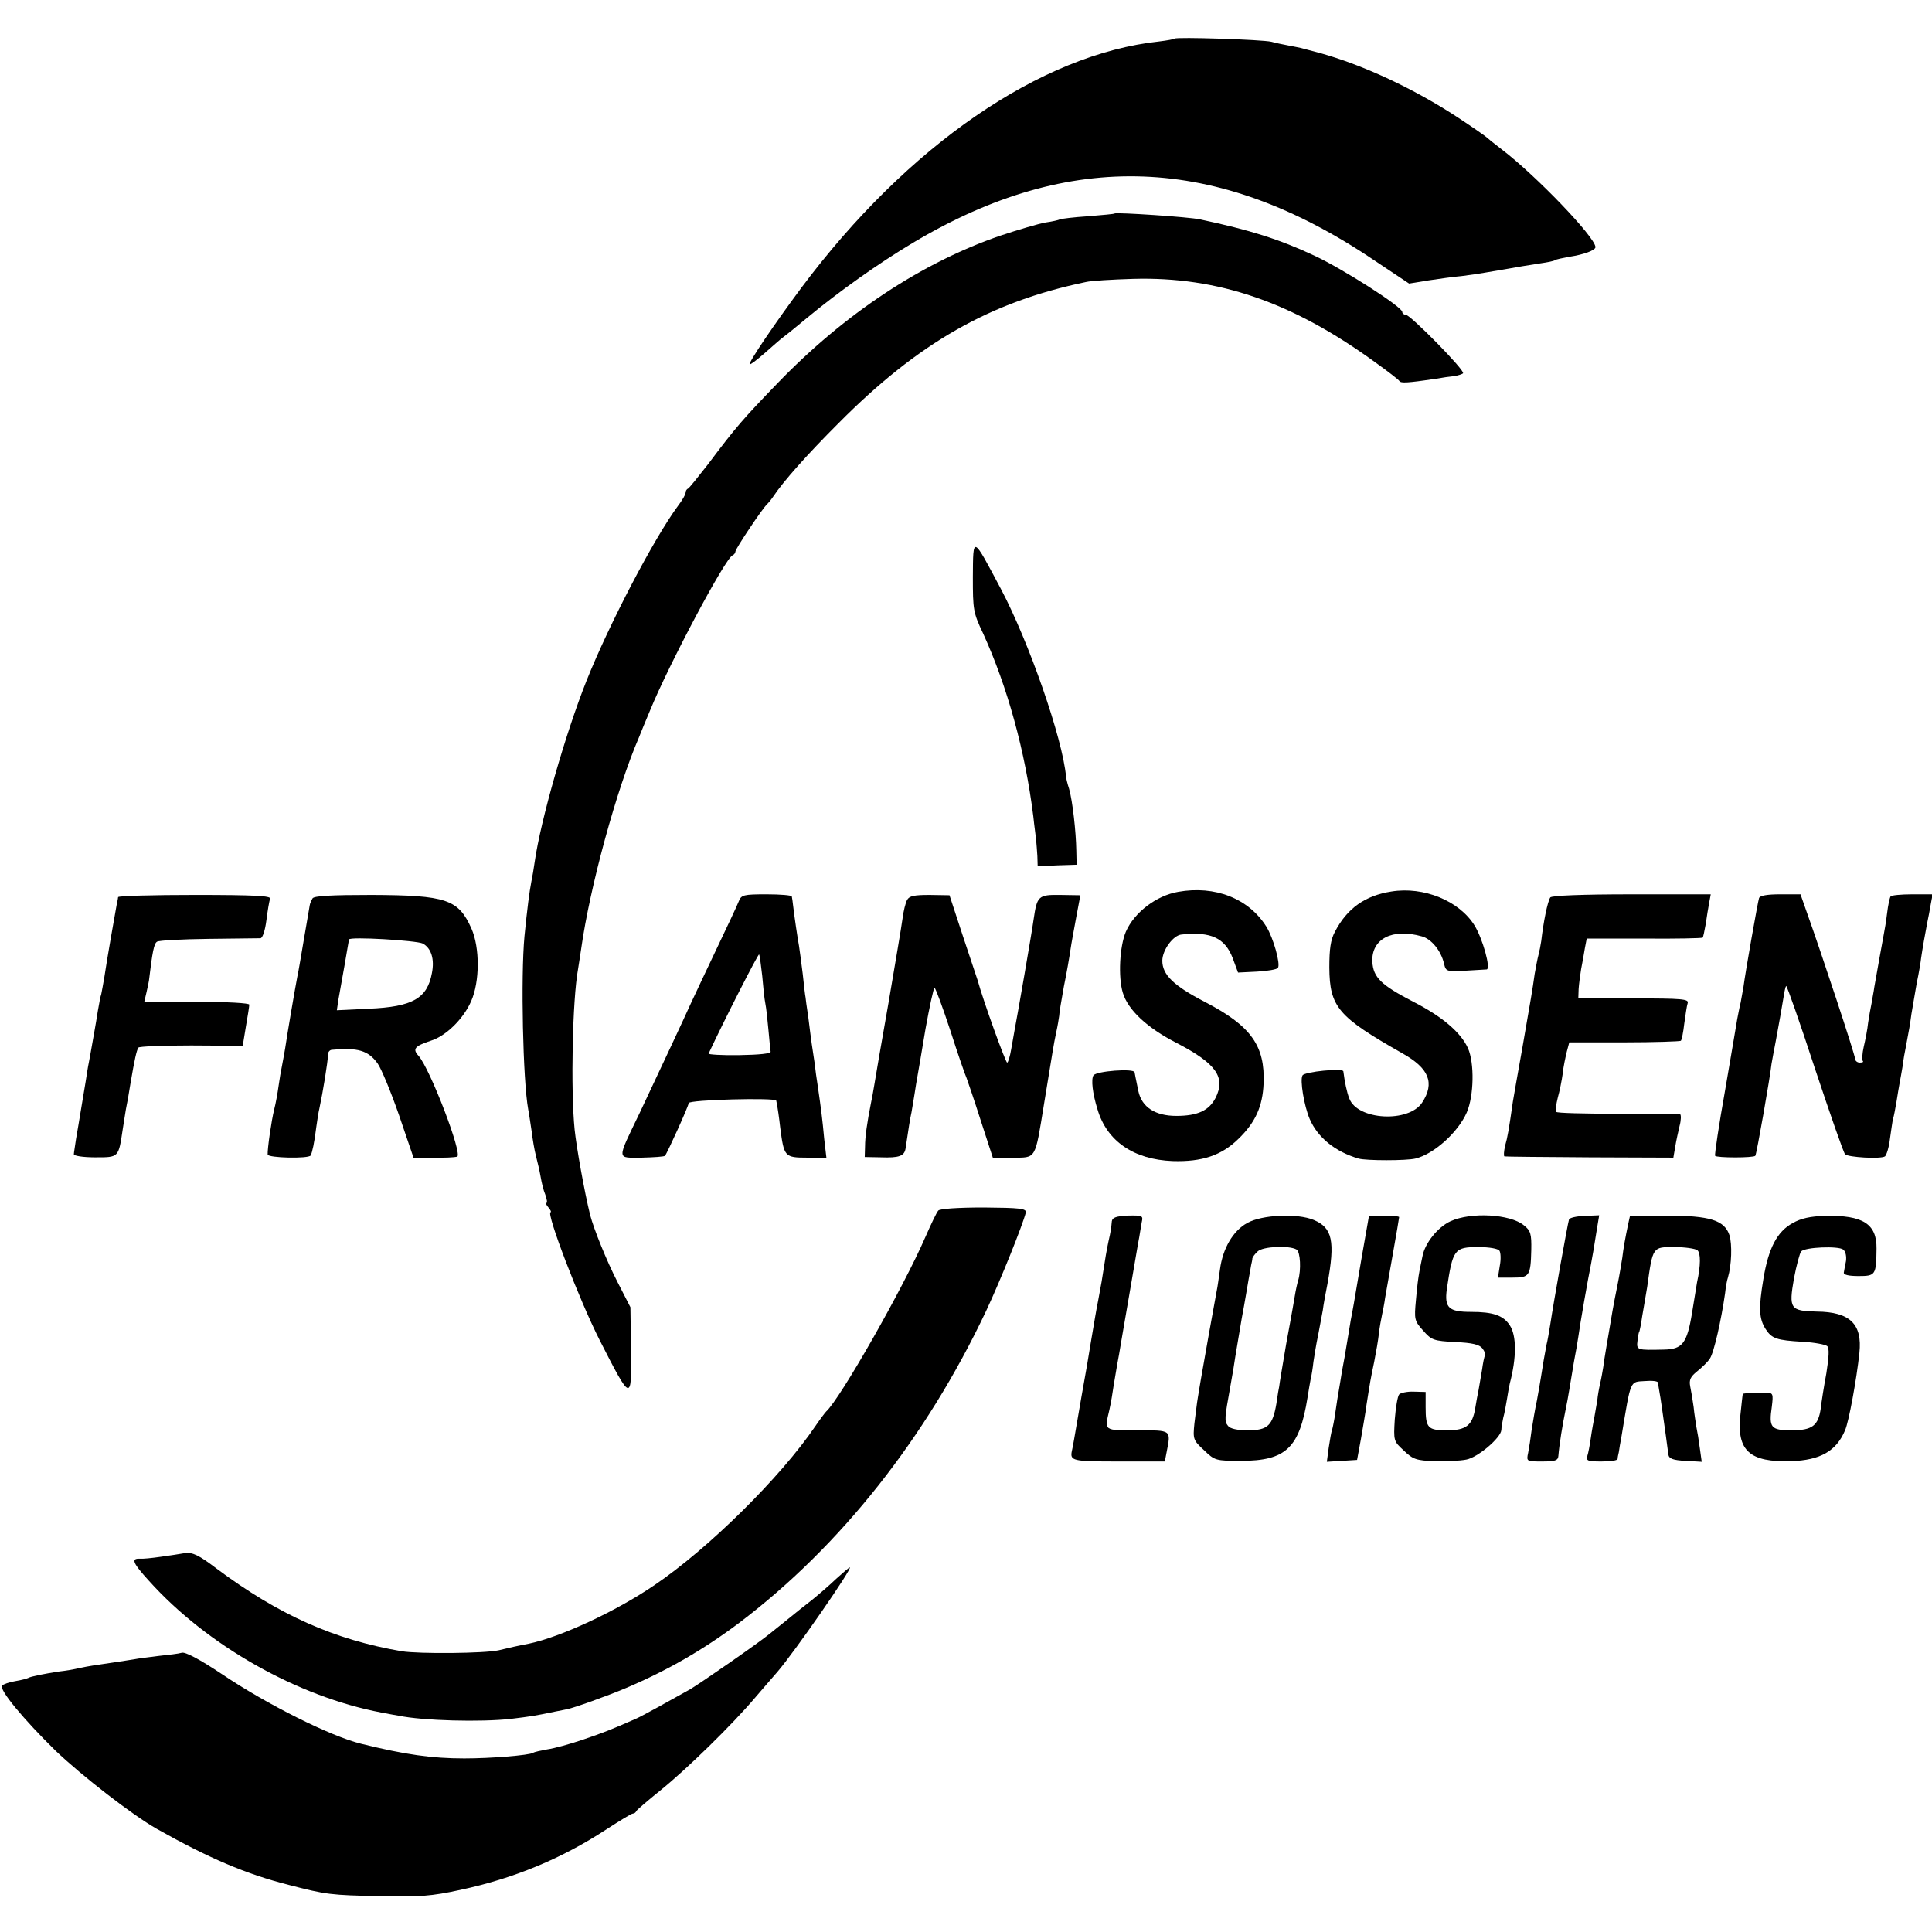 <?xml version="1.0" standalone="no"?>
<!DOCTYPE svg PUBLIC "-//W3C//DTD SVG 20010904//EN"
 "http://www.w3.org/TR/2001/REC-SVG-20010904/DTD/svg10.dtd">
<svg version="1.0" xmlns="http://www.w3.org/2000/svg"
 width="620pt" height="620pt" viewBox="0 0 620 620"
 preserveAspectRatio="xMidYMid meet">
<g transform="translate(0,620) scale(0.1,-0.1)"
fill="#000000" stroke="none">
<path d="M3769 6076 c-2 -2 -24 -6 -49 -9 -381 -41 -807 -334 -1148 -790 -87
-117 -171 -241 -166 -246 2 -2 23 14 47 35 24 21 52 46 63 54 11 8 44 35 74
60 104 86 228 174 340 241 504 301 975 284 1478 -55 l114 -76 61 10 c34 5 82
12 107 14 25 3 59 8 75 11 17 3 46 8 65 11 43 8 64 11 114 19 21 3 42 7 46 10
4 3 25 7 46 11 47 7 84 21 84 31 -1 32 -189 228 -300 313 -25 19 -47 37 -50
40 -3 3 -43 31 -90 62 -125 82 -266 151 -395 193 -34 11 -56 17 -110 31 -5 1
-23 5 -40 8 -16 3 -41 8 -55 12 -29 7 -305 16 -311 10z"/>
<path d="M3577 5515 c-1 -2 -40 -5 -86 -9 -46 -3 -86 -8 -90 -10 -3 -2 -24 -7
-46 -10 -22 -4 -87 -23 -144 -42 -251 -86 -500 -250 -716 -474 -111 -115 -133
-140 -223 -260 -32 -41 -60 -76 -64 -78 -5 -2 -8 -8 -8 -14 0 -5 -11 -24 -24
-41 -77 -104 -221 -379 -294 -562 -67 -168 -147 -447 -166 -580 -3 -22 -8 -51
-11 -65 -6 -31 -13 -84 -22 -175 -12 -129 -5 -462 12 -555 3 -14 7 -45 11 -70
3 -25 9 -61 14 -80 5 -19 12 -49 15 -67 3 -18 9 -43 15 -57 5 -15 7 -26 4 -26
-4 0 -1 -7 6 -15 7 -8 10 -15 7 -15 -16 0 92 -282 157 -410 102 -200 103 -200
101 -32 l-2 137 -41 80 c-36 70 -76 170 -88 215 -19 77 -44 218 -50 275 -13
130 -7 417 11 515 2 14 7 43 10 65 28 199 114 514 186 680 4 11 20 49 35 85
60 147 242 490 265 498 5 2 9 8 9 12 0 9 88 140 100 150 3 3 13 14 21 26 34
51 111 137 209 235 257 259 487 390 795 454 17 4 84 8 150 10 274 8 514 -75
780 -269 39 -28 73 -54 76 -59 5 -7 25 -6 114 7 22 4 50 8 62 9 12 2 25 6 28
9 8 8 -169 188 -184 188 -6 0 -11 4 -11 9 0 16 -190 138 -283 181 -111 52
-206 82 -366 116 -36 8 -268 23 -274 19z"/>
<path d="M3122 4348 c0 -104 1 -114 33 -181 78 -171 135 -378 161 -587 3 -30
8 -64 9 -75 1 -11 3 -35 4 -52 l1 -33 63 3 62 2 -1 45 c-1 62 -12 159 -23 198
-6 18 -10 36 -10 40 -11 122 -119 432 -209 602 -92 173 -89 172 -90 38z"/>
<path d="M3781 3338 c-70 -12 -141 -66 -168 -128 -20 -47 -25 -145 -10 -195
16 -55 77 -113 173 -162 127 -66 158 -110 125 -176 -21 -41 -58 -58 -126 -58
-68 0 -111 28 -122 80 -4 20 -8 39 -9 44 -1 4 -2 11 -3 16 -2 13 -123 4 -132
-10 -8 -13 -3 -58 13 -109 30 -102 116 -161 241 -166 94 -3 157 18 211 71 55
53 78 105 81 178 5 121 -40 185 -189 262 -100 52 -136 87 -136 132 0 34 35 82
62 84 94 10 139 -11 164 -76 l17 -46 61 3 c34 2 64 7 67 12 9 12 -15 97 -37
132 -57 91 -165 133 -283 112z"/>
<path d="M4465 3339 c-84 -13 -142 -54 -181 -129 -14 -26 -18 -56 -18 -115 1
-127 28 -158 234 -275 86 -48 105 -95 64 -158 -43 -66 -208 -57 -234 13 -8 20
-15 55 -19 87 -1 11 -124 -1 -131 -13 -9 -14 5 -98 23 -140 26 -60 82 -105
157 -127 24 -7 153 -7 182 0 59 14 137 84 165 148 23 53 25 158 4 206 -23 51
-83 102 -175 149 -104 54 -129 78 -132 129 -3 73 64 108 159 81 30 -8 61 -45
71 -87 6 -26 8 -26 69 -23 34 2 65 4 68 4 14 2 -13 99 -39 141 -49 79 -163
126 -267 109z"/>
<path d="M379 3321 c0 -3 -2 -13 -4 -21 -5 -26 -34 -193 -40 -235 -4 -22 -8
-47 -10 -55 -3 -8 -7 -32 -11 -54 -3 -21 -8 -48 -10 -60 -2 -11 -6 -34 -9 -51
-3 -16 -7 -41 -10 -55 -3 -14 -7 -41 -10 -60 -3 -19 -10 -60 -15 -90 -5 -30
-12 -73 -16 -95 -3 -22 -7 -44 -7 -49 -1 -5 29 -10 67 -10 78 0 76 -2 90 91 3
21 8 49 10 63 3 14 10 52 15 85 13 76 19 103 25 113 2 4 79 7 170 7 l165 -1
10 61 c6 34 11 66 11 71 0 5 -70 9 -168 9 l-169 0 7 30 c4 16 7 33 8 38 11 92
16 119 26 125 6 4 81 8 166 9 85 1 160 2 166 2 7 1 15 26 19 58 4 31 9 62 12
69 3 9 -49 12 -241 12 -135 0 -246 -3 -247 -7z"/>
<path d="M1003 3317 c-4 -7 -8 -16 -9 -22 -1 -5 -9 -53 -18 -105 -9 -52 -18
-108 -22 -125 -7 -36 -33 -188 -39 -230 -3 -16 -7 -41 -10 -55 -3 -14 -8 -43
-11 -65 -3 -22 -9 -56 -14 -75 -9 -36 -22 -127 -21 -145 1 -11 131 -14 138 -3
5 10 12 41 18 91 3 21 7 48 10 60 11 51 27 148 28 175 0 6 5 12 11 13 84 8
118 -2 148 -44 12 -17 43 -92 69 -167 l46 -135 64 0 c35 -1 69 1 76 3 19 6
-87 283 -124 324 -20 22 -12 31 39 48 49 15 105 70 130 127 28 63 28 172 1
233 -42 94 -80 107 -320 108 -130 0 -185 -3 -190 -11z m354 -145 c27 -15 38
-50 29 -95 -15 -81 -62 -108 -202 -114 l-103 -5 5 34 c3 18 12 68 20 112 7 43
14 80 14 81 0 10 218 -3 237 -13z"/>
<path d="M2371 3308 c-5 -13 -36 -79 -69 -148 -33 -69 -71 -150 -85 -180 -27
-60 -86 -185 -164 -351 -75 -156 -75 -144 7 -144 38 1 71 3 74 6 7 8 76 160
76 169 0 11 280 18 281 8 1 -5 2 -11 3 -15 1 -5 6 -37 10 -73 12 -92 14 -95
86 -95 l62 0 -7 60 c-6 65 -10 96 -20 165 -4 25 -9 61 -11 80 -3 19 -7 46 -9
60 -2 14 -7 52 -11 85 -5 33 -9 62 -9 65 -1 3 -5 37 -9 75 -5 39 -10 79 -12
90 -4 21 -15 95 -19 130 -1 11 -3 23 -4 28 0 4 -37 7 -81 7 -74 0 -81 -2 -89
-22z m75 -239 c3 -35 7 -75 10 -89 3 -14 7 -52 10 -85 3 -33 6 -64 7 -70 1 -6
-36 -10 -100 -11 -56 -1 -101 2 -99 5 50 107 159 321 162 318 2 -2 6 -33 10
-68z"/>
<path d="M2911 3312 c-5 -9 -12 -37 -15 -62 -3 -24 -24 -146 -45 -270 -22
-124 -42 -241 -45 -260 -3 -19 -8 -46 -11 -60 -12 -60 -19 -108 -19 -139 l-1
-34 53 -1 c57 -2 74 4 78 28 10 67 14 94 19 116 2 13 7 40 10 60 3 20 7 45 9
55 2 11 14 80 26 153 13 72 26 132 29 132 3 0 26 -62 51 -138 24 -75 48 -144
52 -152 3 -8 24 -69 45 -135 l39 -120 63 0 c77 0 72 -8 101 170 31 189 30 186
39 230 5 22 9 47 10 55 0 8 7 50 15 94 9 43 18 96 21 117 3 21 12 69 19 107
l13 69 -64 1 c-71 1 -75 -3 -86 -78 -6 -44 -52 -309 -61 -355 -2 -11 -7 -39
-11 -62 -4 -24 -10 -43 -13 -43 -5 0 -76 196 -95 265 -2 6 -23 69 -47 141
l-43 131 -64 1 c-49 0 -65 -3 -72 -16z"/>
<path d="M4975 3320 c-9 -14 -22 -79 -29 -140 -2 -14 -6 -34 -9 -45 -3 -11 -8
-38 -12 -60 -8 -57 -11 -73 -40 -240 -15 -82 -28 -159 -30 -170 -13 -91 -17
-114 -25 -142 -4 -18 -5 -33 -2 -34 4 -1 127 -2 275 -3 l267 -1 6 35 c3 19 10
50 14 67 5 18 5 35 2 37 -4 2 -94 3 -200 2 -107 0 -196 2 -198 6 -3 4 0 25 5
45 6 21 13 56 16 78 2 22 9 53 13 70 l8 30 177 0 c96 0 178 3 181 5 3 3 8 28
11 55 4 28 8 57 11 66 4 13 -17 15 -173 15 l-178 0 1 30 c1 16 5 45 8 64 4 19
9 49 12 67 l6 31 184 0 c101 -1 186 1 188 3 2 2 6 22 10 44 3 22 8 52 11 68
l5 27 -254 0 c-159 0 -257 -4 -261 -10z"/>
<path d="M5645 3318 c-4 -12 -44 -238 -50 -285 -2 -12 -6 -34 -9 -50 -4 -15
-8 -39 -11 -53 -2 -14 -20 -117 -39 -229 -20 -112 -34 -206 -32 -210 4 -7 124
-7 129 0 4 4 48 255 52 295 2 11 8 45 14 75 10 54 19 104 26 147 2 13 5 26 7
28 2 2 44 -117 92 -264 49 -147 92 -271 97 -276 9 -10 114 -16 128 -7 5 4 13
29 16 56 4 28 8 57 10 65 3 8 7 32 11 54 3 21 8 48 10 60 2 11 7 37 10 56 2
19 7 46 10 60 11 58 13 69 18 106 4 22 11 66 17 99 7 33 13 69 14 80 4 28 14
85 20 115 3 14 8 40 11 58 l6 32 -65 0 c-36 0 -68 -3 -70 -7 -3 -5 -8 -28 -11
-53 -3 -25 -8 -56 -11 -70 -5 -25 -21 -117 -30 -167 -2 -16 -7 -39 -9 -53 -3
-14 -8 -42 -11 -62 -2 -21 -9 -56 -14 -77 -5 -22 -6 -42 -3 -46 3 -3 -1 -5
-10 -5 -8 0 -15 6 -15 13 0 12 -107 336 -155 470 l-20 57 -65 0 c-42 0 -65 -4
-68 -12z"/>
<path d="M3011 2315 c-5 -5 -23 -43 -41 -84 -71 -164 -275 -522 -319 -561 -3
-3 -19 -24 -34 -46 -111 -164 -344 -394 -517 -511 -123 -84 -302 -167 -404
-188 -32 -6 -63 -13 -96 -21 -45 -10 -255 -12 -311 -3 -216 37 -394 116 -595
266 -55 42 -76 52 -100 49 -16 -3 -51 -8 -79 -12 -27 -4 -58 -7 -67 -6 -28 1
-22 -14 30 -71 187 -208 477 -372 747 -423 22 -4 47 -9 55 -10 77 -16 264 -21
360 -10 65 8 73 9 140 23 19 4 37 7 40 8 21 4 128 42 189 68 132 56 247 122
363 209 324 245 600 593 793 1002 46 98 117 275 127 315 2 13 -20 15 -135 16
-83 0 -142 -4 -146 -10z"/>
<path d="M3568 2281 c-2 -22 -3 -31 -11 -66 -6 -29 -9 -45 -22 -129 -4 -21 -9
-48 -11 -60 -6 -29 -11 -61 -23 -131 -5 -33 -19 -114 -31 -180 -25 -146 -27
-157 -30 -170 -7 -33 0 -35 149 -35 l149 0 6 31 c14 71 16 69 -94 69 -109 0
-106 -3 -90 65 5 22 11 58 14 80 4 23 9 52 11 65 3 14 9 50 14 80 5 30 19 111
31 180 12 69 23 136 26 150 2 14 6 35 8 48 5 21 2 22 -45 21 -37 -2 -49 -6
-51 -18z"/>
<path d="M4002 2275 c-45 -25 -78 -81 -87 -149 -4 -28 -8 -58 -10 -66 -5 -26
-46 -254 -51 -285 -3 -16 -7 -43 -10 -60 -3 -16 -7 -54 -11 -83 -5 -50 -4 -54
31 -86 34 -33 38 -34 118 -34 145 0 188 41 214 203 3 21 8 47 10 59 3 11 7 37
9 56 3 19 9 58 15 85 5 28 12 64 15 80 2 17 9 55 15 85 25 137 16 180 -44 205
-52 22 -167 17 -214 -10z m159 -85 c12 -8 15 -65 5 -99 -3 -9 -8 -32 -11 -51
-3 -19 -10 -57 -15 -85 -10 -52 -14 -76 -27 -154 -4 -25 -8 -48 -8 -51 -1 -3
-5 -27 -9 -55 -12 -70 -28 -85 -91 -85 -34 0 -57 5 -64 14 -12 15 -12 21 8
131 6 33 13 74 15 90 3 17 12 73 21 125 10 52 19 109 22 125 3 17 7 37 8 45 2
8 4 18 4 22 1 4 8 14 17 22 16 16 101 20 125 6z"/>
<path d="M4370 2166 c-28 -166 -28 -165 -35 -201 -4 -27 -11 -64 -20 -120 -2
-11 -9 -47 -14 -80 -6 -33 -13 -78 -16 -100 -3 -22 -8 -46 -10 -53 -3 -7 -7
-33 -11 -58 l-6 -45 49 3 48 3 12 65 c6 36 15 85 18 110 12 76 13 83 25 140 6
30 13 71 15 90 2 19 7 46 10 60 3 14 8 39 10 55 3 17 14 80 25 142 11 62 20
114 20 117 0 3 -22 5 -49 5 l-48 -2 -23 -131z"/>
<path d="M4655 2281 c-41 -19 -82 -70 -90 -112 -3 -13 -7 -35 -10 -49 -3 -14
-8 -55 -11 -91 -6 -63 -5 -68 23 -99 27 -31 34 -33 104 -37 53 -2 77 -8 86
-20 7 -9 11 -19 9 -22 -3 -4 -7 -25 -10 -47 -4 -22 -9 -51 -11 -64 -3 -14 -8
-41 -11 -60 -9 -54 -29 -70 -90 -70 -62 0 -69 7 -69 74 l0 49 -38 1 c-21 1
-43 -4 -47 -9 -5 -6 -11 -42 -14 -80 -4 -68 -4 -70 29 -100 29 -28 40 -32 99
-34 36 -1 81 1 101 5 36 6 111 69 113 95 0 8 3 25 6 39 4 14 9 41 12 60 3 19
7 42 9 50 22 83 22 154 0 187 -21 32 -54 43 -124 43 -72 0 -86 13 -78 73 19
128 24 135 101 135 35 0 64 -5 68 -12 4 -6 5 -28 1 -48 l-6 -38 47 0 c54 0 58
5 60 89 1 51 -2 62 -24 79 -44 36 -169 43 -235 13z"/>
<path d="M5035 2286 c-4 -12 -49 -262 -60 -336 -4 -25 -9 -54 -12 -65 -5 -25
-13 -72 -18 -105 -2 -14 -8 -47 -13 -75 -6 -27 -13 -70 -17 -95 -3 -25 -8 -57
-11 -72 -6 -28 -5 -28 45 -28 41 0 51 3 52 18 3 37 13 99 24 152 3 14 8 41 11
60 3 19 10 60 15 90 6 30 12 66 14 80 6 44 30 181 41 235 6 31 7 39 19 113 l7
42 -47 -2 c-26 -1 -49 -6 -50 -12z"/>
<path d="M5225 2272 c-10 -48 -15 -76 -19 -109 -3 -18 -9 -56 -15 -85 -6 -29
-13 -66 -16 -83 -15 -89 -28 -162 -30 -182 -2 -12 -6 -36 -10 -53 -4 -17 -8
-41 -9 -53 -2 -12 -6 -35 -9 -52 -3 -16 -9 -48 -12 -70 -3 -22 -8 -48 -11 -57
-5 -16 2 -18 45 -18 28 0 51 3 52 8 0 4 2 14 4 22 1 8 5 32 9 53 30 181 26
172 74 175 23 2 42 0 43 -5 0 -4 2 -17 4 -28 4 -21 11 -71 21 -143 3 -24 7
-51 8 -60 2 -13 15 -18 55 -20 l52 -3 -6 43 c-3 24 -8 54 -11 68 -2 14 -7 43
-9 65 -3 22 -8 52 -11 66 -4 21 1 31 22 48 15 12 34 30 41 41 13 18 37 125 49
210 2 19 6 42 9 50 12 40 14 107 5 136 -16 48 -62 63 -203 63 l-116 0 -6 -27z
m222 -84 c11 -9 11 -49 -1 -103 -2 -11 -9 -55 -16 -98 -16 -98 -31 -117 -90
-118 -87 -2 -89 -2 -85 29 2 15 4 27 5 27 1 0 3 11 6 25 2 14 6 39 9 55 3 17
8 46 11 65 18 130 17 128 87 128 34 0 67 -5 74 -10z"/>
<path d="M5753 2275 c-50 -27 -78 -81 -94 -179 -16 -95 -14 -128 7 -161 20
-31 35 -36 119 -41 38 -2 74 -9 79 -14 7 -7 5 -36 -3 -87 -8 -43 -16 -94 -18
-113 -8 -55 -27 -70 -93 -70 -67 0 -74 8 -64 76 5 41 4 44 -18 45 -23 1 -72
-2 -75 -4 -1 -1 -4 -32 -8 -69 -12 -114 30 -151 163 -147 93 3 145 32 173 99
12 27 37 163 46 248 10 93 -30 132 -137 133 -85 2 -90 9 -73 106 8 43 19 82
23 87 13 14 120 18 135 6 8 -6 11 -22 9 -37 -3 -14 -6 -31 -7 -37 -1 -7 16
-11 47 -11 55 0 57 3 58 88 1 79 -43 108 -165 105 -47 -1 -78 -8 -104 -23z"/>
<path d="M2683 1133 c-22 -21 -57 -51 -78 -68 -21 -16 -57 -45 -79 -63 -23
-18 -48 -39 -56 -45 -39 -32 -220 -157 -255 -178 -75 -42 -160 -89 -175 -95
-77 -34 -105 -45 -170 -67 -41 -14 -92 -28 -114 -31 -21 -4 -41 -8 -45 -11
-13 -8 -136 -18 -221 -18 -104 0 -189 12 -331 47 -98 24 -302 126 -446 223
-72 48 -119 73 -130 69 -10 -3 -43 -7 -73 -10 -30 -4 -66 -8 -80 -11 -14 -2
-43 -7 -65 -10 -61 -9 -77 -11 -110 -18 -16 -4 -46 -9 -65 -11 -46 -7 -92 -16
-100 -21 -4 -2 -22 -7 -41 -10 -19 -3 -38 -10 -42 -14 -12 -12 70 -110 171
-209 86 -82 246 -206 325 -251 167 -94 286 -145 424 -180 120 -31 133 -33 295
-36 123 -3 163 0 255 20 173 37 327 101 470 195 42 27 79 50 84 50 4 0 9 3 11
8 2 4 37 34 78 67 83 67 229 209 305 299 28 32 59 69 70 81 55 64 243 335 232
335 -2 0 -22 -17 -44 -37z"/>
</g>
</svg>
